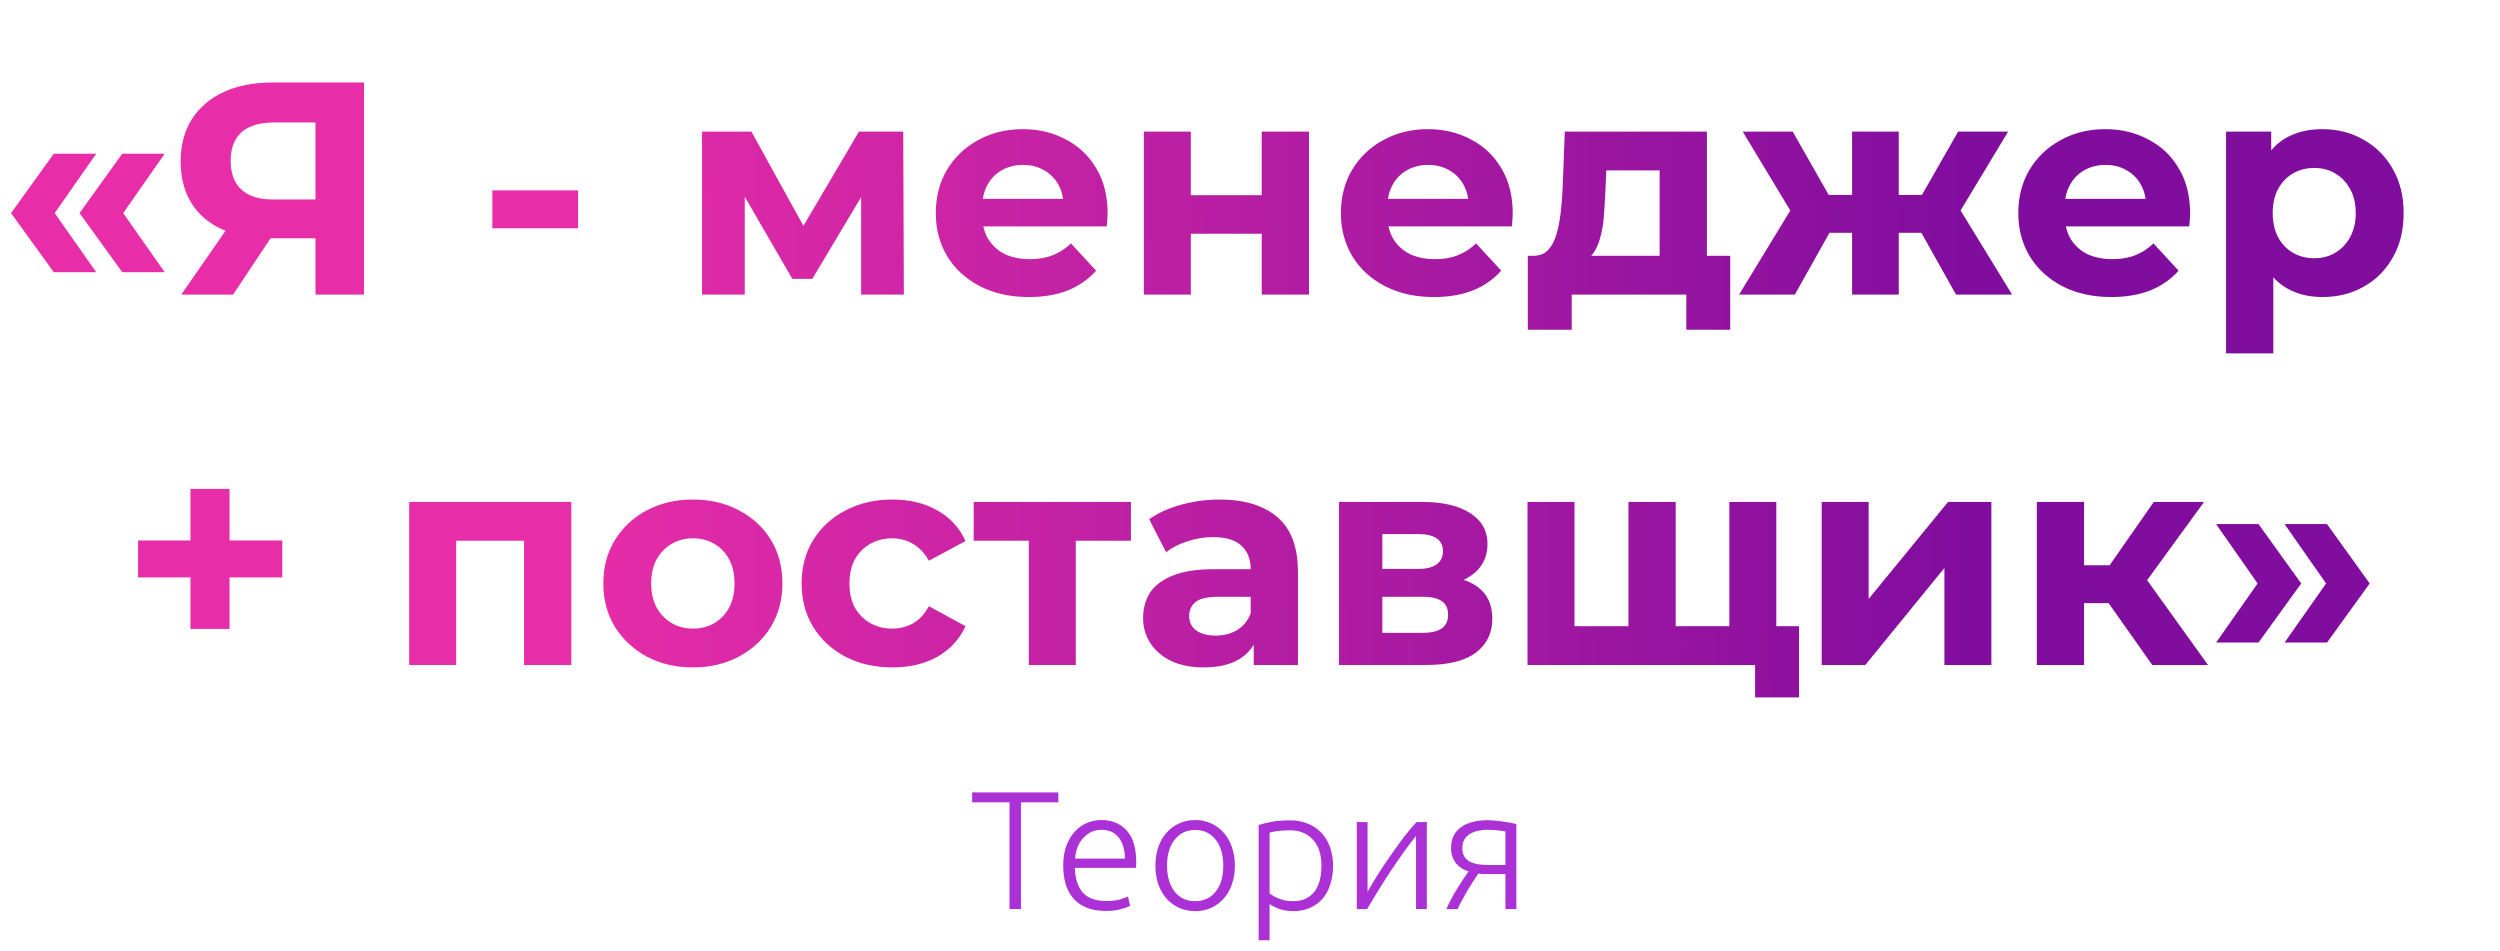 <?xml version="1.0" encoding="UTF-8"?> <svg xmlns="http://www.w3.org/2000/svg" width="297" height="113" viewBox="0 0 297 113" fill="none"> <path d="M6.39 32.336L1.314 25.316L6.39 18.26H11.43L6.498 25.316L11.43 32.336H6.39ZM14.526 32.336L9.45 25.316L14.526 18.26H19.566L14.634 25.316L19.566 32.336H14.526ZM37.482 35V27.044L38.922 28.304H32.01C29.826 28.304 27.942 27.944 26.358 27.224C24.774 26.504 23.562 25.46 22.722 24.092C21.882 22.724 21.462 21.092 21.462 19.196C21.462 17.228 21.906 15.548 22.794 14.156C23.706 12.74 24.978 11.66 26.61 10.916C28.242 10.172 30.162 9.8 32.37 9.8H43.242V35H37.482ZM21.534 35L27.798 25.964H33.702L27.69 35H21.534ZM37.482 25.172V13.04L38.922 14.552H32.514C30.858 14.552 29.586 14.936 28.698 15.704C27.834 16.472 27.402 17.612 27.402 19.124C27.402 20.588 27.822 21.716 28.662 22.508C29.502 23.3 30.738 23.696 32.37 23.696H38.922L37.482 25.172ZM58.491 27.116V22.616H68.679V27.116H58.491ZM83.401 35V15.632H89.269L96.577 28.88H94.237L102.049 15.632H107.305L107.377 35H102.301V21.392L103.165 21.968L96.505 33.128H94.129L87.433 21.572L88.477 21.32V35H83.401ZM122.225 35.288C120.017 35.288 118.073 34.856 116.393 33.992C114.737 33.128 113.453 31.952 112.541 30.464C111.629 28.952 111.173 27.236 111.173 25.316C111.173 23.372 111.617 21.656 112.505 20.168C113.417 18.656 114.653 17.48 116.213 16.64C117.773 15.776 119.537 15.344 121.505 15.344C123.401 15.344 125.105 15.752 126.617 16.568C128.153 17.36 129.365 18.512 130.253 20.024C131.141 21.512 131.585 23.3 131.585 25.388C131.585 25.604 131.573 25.856 131.549 26.144C131.525 26.408 131.501 26.66 131.477 26.9H115.745V23.624H128.525L126.365 24.596C126.365 23.588 126.161 22.712 125.753 21.968C125.345 21.224 124.781 20.648 124.061 20.24C123.341 19.808 122.501 19.592 121.541 19.592C120.581 19.592 119.729 19.808 118.985 20.24C118.265 20.648 117.701 21.236 117.293 22.004C116.885 22.748 116.681 23.636 116.681 24.668V25.532C116.681 26.588 116.909 27.524 117.365 28.34C117.845 29.132 118.505 29.744 119.345 30.176C120.209 30.584 121.217 30.788 122.369 30.788C123.401 30.788 124.301 30.632 125.069 30.32C125.861 30.008 126.581 29.54 127.229 28.916L130.217 32.156C129.329 33.164 128.213 33.944 126.869 34.496C125.525 35.024 123.977 35.288 122.225 35.288ZM135.889 35V15.632H141.469V23.192H149.893V15.632H155.509V35H149.893V27.764H141.469V35H135.889ZM170.354 35.288C168.146 35.288 166.202 34.856 164.522 33.992C162.866 33.128 161.582 31.952 160.67 30.464C159.758 28.952 159.302 27.236 159.302 25.316C159.302 23.372 159.746 21.656 160.634 20.168C161.546 18.656 162.782 17.48 164.342 16.64C165.902 15.776 167.666 15.344 169.634 15.344C171.53 15.344 173.234 15.752 174.746 16.568C176.282 17.36 177.494 18.512 178.382 20.024C179.27 21.512 179.714 23.3 179.714 25.388C179.714 25.604 179.702 25.856 179.678 26.144C179.654 26.408 179.63 26.66 179.606 26.9H163.874V23.624H176.654L174.494 24.596C174.494 23.588 174.29 22.712 173.882 21.968C173.474 21.224 172.91 20.648 172.19 20.24C171.47 19.808 170.63 19.592 169.67 19.592C168.71 19.592 167.858 19.808 167.114 20.24C166.394 20.648 165.83 21.236 165.422 22.004C165.014 22.748 164.81 23.636 164.81 24.668V25.532C164.81 26.588 165.038 27.524 165.494 28.34C165.974 29.132 166.634 29.744 167.474 30.176C168.338 30.584 169.346 30.788 170.498 30.788C171.53 30.788 172.43 30.632 173.198 30.32C173.99 30.008 174.71 29.54 175.358 28.916L178.346 32.156C177.458 33.164 176.342 33.944 174.998 34.496C173.654 35.024 172.106 35.288 170.354 35.288ZM197.163 32.48V20.24H190.827L190.719 22.724C190.671 23.756 190.611 24.74 190.539 25.676C190.467 26.612 190.323 27.464 190.107 28.232C189.915 28.976 189.627 29.612 189.243 30.14C188.859 30.644 188.343 30.992 187.695 31.184L182.151 30.392C182.847 30.392 183.411 30.188 183.843 29.78C184.275 29.348 184.611 28.76 184.851 28.016C185.091 27.248 185.271 26.384 185.391 25.424C185.511 24.44 185.595 23.408 185.643 22.328L185.895 15.632H202.779V32.48H197.163ZM181.503 39.176V30.392H205.551V39.176H200.331V35H186.723V39.176H181.503ZM232.377 35L227.229 25.82L231.765 23.12L239.037 35H232.377ZM223.917 27.656V23.156H230.649V27.656H223.917ZM232.341 25.964L227.049 25.388L232.629 15.632H238.569L232.341 25.964ZM213.225 35H206.601L213.837 23.12L218.373 25.82L213.225 35ZM225.573 35H220.029V15.632H225.573V35ZM221.685 27.656H214.989V23.156H221.685V27.656ZM213.261 25.964L207.033 15.632H212.973L218.517 25.388L213.261 25.964ZM250.826 35.288C248.618 35.288 246.674 34.856 244.994 33.992C243.338 33.128 242.054 31.952 241.142 30.464C240.23 28.952 239.774 27.236 239.774 25.316C239.774 23.372 240.218 21.656 241.106 20.168C242.018 18.656 243.254 17.48 244.814 16.64C246.374 15.776 248.138 15.344 250.106 15.344C252.002 15.344 253.706 15.752 255.218 16.568C256.754 17.36 257.966 18.512 258.854 20.024C259.742 21.512 260.186 23.3 260.186 25.388C260.186 25.604 260.174 25.856 260.15 26.144C260.126 26.408 260.102 26.66 260.078 26.9H244.346V23.624H257.126L254.966 24.596C254.966 23.588 254.762 22.712 254.354 21.968C253.946 21.224 253.382 20.648 252.662 20.24C251.942 19.808 251.102 19.592 250.142 19.592C249.182 19.592 248.33 19.808 247.586 20.24C246.866 20.648 246.302 21.236 245.894 22.004C245.486 22.748 245.282 23.636 245.282 24.668V25.532C245.282 26.588 245.51 27.524 245.966 28.34C246.446 29.132 247.106 29.744 247.946 30.176C248.81 30.584 249.818 30.788 250.97 30.788C252.002 30.788 252.902 30.632 253.67 30.32C254.462 30.008 255.182 29.54 255.83 28.916L258.818 32.156C257.93 33.164 256.814 33.944 255.47 34.496C254.126 35.024 252.578 35.288 250.826 35.288ZM275.903 35.288C274.271 35.288 272.843 34.928 271.619 34.208C270.395 33.488 269.435 32.396 268.739 30.932C268.067 29.444 267.731 27.572 267.731 25.316C267.731 23.036 268.055 21.164 268.703 19.7C269.351 18.236 270.287 17.144 271.511 16.424C272.735 15.704 274.199 15.344 275.903 15.344C277.727 15.344 279.359 15.764 280.799 16.604C282.263 17.42 283.415 18.572 284.255 20.06C285.119 21.548 285.551 23.3 285.551 25.316C285.551 27.356 285.119 29.12 284.255 30.608C283.415 32.096 282.263 33.248 280.799 34.064C279.359 34.88 277.727 35.288 275.903 35.288ZM264.455 41.984V15.632H269.819V19.592L269.711 25.352L270.071 31.076V41.984H264.455ZM274.931 30.68C275.867 30.68 276.695 30.464 277.415 30.032C278.159 29.6 278.747 28.988 279.179 28.196C279.635 27.38 279.863 26.42 279.863 25.316C279.863 24.188 279.635 23.228 279.179 22.436C278.747 21.644 278.159 21.032 277.415 20.6C276.695 20.168 275.867 19.952 274.931 19.952C273.995 19.952 273.155 20.168 272.411 20.6C271.667 21.032 271.079 21.644 270.647 22.436C270.215 23.228 269.999 24.188 269.999 25.316C269.999 26.42 270.215 27.38 270.647 28.196C271.079 28.988 271.667 29.6 272.411 30.032C273.155 30.464 273.995 30.68 274.931 30.68ZM22.628 74.716V58.084H27.272V74.716H22.628ZM16.4 68.596V64.204H33.536V68.596H16.4ZM48.614 79V59.632H67.874V79H62.258V62.98L63.518 64.24H52.934L54.194 62.98V79H48.614ZM82.331 79.288C80.267 79.288 78.431 78.856 76.823 77.992C75.239 77.128 73.979 75.952 73.043 74.464C72.131 72.952 71.675 71.236 71.675 69.316C71.675 67.372 72.131 65.656 73.043 64.168C73.979 62.656 75.239 61.48 76.823 60.64C78.431 59.776 80.267 59.344 82.331 59.344C84.371 59.344 86.195 59.776 87.803 60.64C89.411 61.48 90.671 62.644 91.583 64.132C92.495 65.62 92.951 67.348 92.951 69.316C92.951 71.236 92.495 72.952 91.583 74.464C90.671 75.952 89.411 77.128 87.803 77.992C86.195 78.856 84.371 79.288 82.331 79.288ZM82.331 74.68C83.267 74.68 84.107 74.464 84.851 74.032C85.595 73.6 86.183 72.988 86.615 72.196C87.047 71.38 87.263 70.42 87.263 69.316C87.263 68.188 87.047 67.228 86.615 66.436C86.183 65.644 85.595 65.032 84.851 64.6C84.107 64.168 83.267 63.952 82.331 63.952C81.395 63.952 80.555 64.168 79.811 64.6C79.067 65.032 78.467 65.644 78.011 66.436C77.579 67.228 77.363 68.188 77.363 69.316C77.363 70.42 77.579 71.38 78.011 72.196C78.467 72.988 79.067 73.6 79.811 74.032C80.555 74.464 81.395 74.68 82.331 74.68ZM106.029 79.288C103.941 79.288 102.081 78.868 100.449 78.028C98.817 77.164 97.533 75.976 96.597 74.464C95.685 72.952 95.229 71.236 95.229 69.316C95.229 67.372 95.685 65.656 96.597 64.168C97.533 62.656 98.817 61.48 100.449 60.64C102.081 59.776 103.941 59.344 106.029 59.344C108.069 59.344 109.845 59.776 111.357 60.64C112.869 61.48 113.985 62.692 114.705 64.276L110.349 66.616C109.845 65.704 109.209 65.032 108.441 64.6C107.697 64.168 106.881 63.952 105.993 63.952C105.033 63.952 104.169 64.168 103.401 64.6C102.633 65.032 102.021 65.644 101.565 66.436C101.133 67.228 100.917 68.188 100.917 69.316C100.917 70.444 101.133 71.404 101.565 72.196C102.021 72.988 102.633 73.6 103.401 74.032C104.169 74.464 105.033 74.68 105.993 74.68C106.881 74.68 107.697 74.476 108.441 74.068C109.209 73.636 109.845 72.952 110.349 72.016L114.705 74.392C113.985 75.952 112.869 77.164 111.357 78.028C109.845 78.868 108.069 79.288 106.029 79.288ZM122.223 79V62.944L123.483 64.24H115.671V59.632H134.355V64.24H126.543L127.803 62.944V79H122.223ZM148.94 79V75.22L148.58 74.392V67.624C148.58 66.424 148.208 65.488 147.464 64.816C146.744 64.144 145.628 63.808 144.116 63.808C143.084 63.808 142.064 63.976 141.056 64.312C140.072 64.624 139.232 65.056 138.536 65.608L136.52 61.684C137.576 60.94 138.848 60.364 140.336 59.956C141.824 59.548 143.336 59.344 144.872 59.344C147.824 59.344 150.116 60.04 151.748 61.432C153.38 62.824 154.196 64.996 154.196 67.948V79H148.94ZM143.036 79.288C141.524 79.288 140.228 79.036 139.148 78.532C138.068 78.004 137.24 77.296 136.664 76.408C136.088 75.52 135.8 74.524 135.8 73.42C135.8 72.268 136.076 71.26 136.628 70.396C137.204 69.532 138.104 68.86 139.328 68.38C140.552 67.876 142.148 67.624 144.116 67.624H149.264V70.9H144.728C143.408 70.9 142.496 71.116 141.992 71.548C141.512 71.98 141.272 72.52 141.272 73.168C141.272 73.888 141.548 74.464 142.1 74.896C142.676 75.304 143.456 75.508 144.44 75.508C145.376 75.508 146.216 75.292 146.96 74.86C147.704 74.404 148.244 73.744 148.58 72.88L149.444 75.472C149.036 76.72 148.292 77.668 147.212 78.316C146.132 78.964 144.74 79.288 143.036 79.288ZM159.075 79V59.632H168.975C171.399 59.632 173.295 60.076 174.663 60.964C176.031 61.828 176.715 63.052 176.715 64.636C176.715 66.22 176.067 67.468 174.771 68.38C173.499 69.268 171.807 69.712 169.695 69.712L170.271 68.416C172.623 68.416 174.375 68.848 175.527 69.712C176.703 70.576 177.291 71.836 177.291 73.492C177.291 75.196 176.643 76.54 175.347 77.524C174.051 78.508 172.071 79 169.407 79H159.075ZM164.223 75.184H168.939C169.971 75.184 170.739 75.016 171.243 74.68C171.771 74.32 172.035 73.78 172.035 73.06C172.035 72.316 171.795 71.776 171.315 71.44C170.835 71.08 170.079 70.9 169.047 70.9H164.223V75.184ZM164.223 67.588H168.471C169.455 67.588 170.187 67.408 170.667 67.048C171.171 66.688 171.423 66.172 171.423 65.5C171.423 64.804 171.171 64.288 170.667 63.952C170.187 63.616 169.455 63.448 168.471 63.448H164.223V67.588ZM194.682 74.392L193.458 75.688V59.632H199.074V75.688L197.778 74.392H206.706L205.446 75.688V59.632H211.026V79H181.47V59.632H187.05V75.688L185.79 74.392H194.682ZM208.506 82.852V77.704L209.766 79H205.302V74.392H213.726V82.852H208.506ZM216.415 79V59.632H221.995V71.152L231.427 59.632H236.575V79H230.995V67.48L221.599 79H216.415ZM255.689 79L249.209 69.82L253.781 67.12L262.313 79H255.689ZM241.973 79V59.632H247.589V79H241.973ZM245.933 71.656V67.156H252.701V71.656H245.933ZM254.321 69.964L249.065 69.388L255.869 59.632H261.845L254.321 69.964ZM268.311 76.336H263.271L268.203 69.316L263.271 62.26H268.311L273.387 69.316L268.311 76.336ZM276.447 76.336H271.407L276.339 69.316L271.407 62.26H276.447L281.523 69.316L276.447 76.336Z" fill="url(#paint0_linear_512_2)"></path> <path d="M125.731 94.14V95.32H121.291V108H119.931V95.32H115.491V94.14H125.731ZM126.309 102.82C126.309 101.913 126.436 101.127 126.689 100.46C126.956 99.78 127.296 99.213 127.709 98.76C128.136 98.307 128.616 97.973 129.149 97.76C129.696 97.533 130.256 97.42 130.829 97.42C132.096 97.42 133.102 97.833 133.849 98.66C134.609 99.487 134.989 100.76 134.989 102.48C134.989 102.587 134.982 102.693 134.969 102.8C134.969 102.907 134.962 103.007 134.949 103.1H127.689C127.729 104.367 128.042 105.34 128.629 106.02C129.216 106.7 130.149 107.04 131.429 107.04C132.136 107.04 132.696 106.973 133.109 106.84C133.522 106.707 133.822 106.593 134.009 106.5L134.249 107.62C134.062 107.727 133.709 107.853 133.189 108C132.682 108.147 132.082 108.22 131.389 108.22C130.482 108.22 129.709 108.087 129.069 107.82C128.429 107.553 127.902 107.18 127.489 106.7C127.076 106.22 126.776 105.653 126.589 105C126.402 104.333 126.309 103.607 126.309 102.82ZM133.649 102C133.622 100.92 133.369 100.08 132.889 99.48C132.409 98.88 131.729 98.58 130.849 98.58C130.382 98.58 129.962 98.673 129.589 98.86C129.229 99.047 128.909 99.3 128.629 99.62C128.362 99.927 128.149 100.287 127.989 100.7C127.842 101.113 127.756 101.547 127.729 102H133.649ZM146.706 102.84C146.706 103.653 146.586 104.393 146.346 105.06C146.119 105.727 145.793 106.293 145.366 106.76C144.953 107.227 144.459 107.593 143.886 107.86C143.313 108.113 142.679 108.24 141.986 108.24C141.293 108.24 140.659 108.113 140.086 107.86C139.513 107.593 139.013 107.227 138.586 106.76C138.173 106.293 137.846 105.727 137.606 105.06C137.379 104.393 137.266 103.653 137.266 102.84C137.266 102.027 137.379 101.287 137.606 100.62C137.846 99.953 138.173 99.387 138.586 98.92C139.013 98.44 139.513 98.073 140.086 97.82C140.659 97.553 141.293 97.42 141.986 97.42C142.679 97.42 143.313 97.553 143.886 97.82C144.459 98.073 144.953 98.44 145.366 98.92C145.793 99.387 146.119 99.953 146.346 100.62C146.586 101.287 146.706 102.027 146.706 102.84ZM145.326 102.84C145.326 101.547 145.026 100.52 144.426 99.76C143.826 98.987 143.013 98.6 141.986 98.6C140.959 98.6 140.146 98.987 139.546 99.76C138.946 100.52 138.646 101.547 138.646 102.84C138.646 104.133 138.946 105.16 139.546 105.92C140.146 106.68 140.959 107.06 141.986 107.06C143.013 107.06 143.826 106.68 144.426 105.92C145.026 105.16 145.326 104.133 145.326 102.84ZM150.827 106.14C150.947 106.233 151.093 106.333 151.267 106.44C151.453 106.547 151.667 106.647 151.907 106.74C152.147 106.833 152.407 106.913 152.687 106.98C152.967 107.033 153.26 107.06 153.567 107.06C154.207 107.06 154.74 106.953 155.167 106.74C155.607 106.513 155.96 106.213 156.227 105.84C156.493 105.453 156.687 105.007 156.807 104.5C156.927 103.98 156.987 103.433 156.987 102.86C156.987 101.5 156.647 100.46 155.967 99.74C155.287 99.007 154.387 98.64 153.267 98.64C152.627 98.64 152.107 98.673 151.707 98.74C151.32 98.793 151.027 98.853 150.827 98.92V106.14ZM150.827 111.7H149.527V98.02C149.913 97.887 150.407 97.76 151.007 97.64C151.607 97.52 152.367 97.46 153.287 97.46C154.047 97.46 154.733 97.587 155.347 97.84C155.973 98.08 156.507 98.433 156.947 98.9C157.4 99.367 157.747 99.933 157.987 100.6C158.24 101.267 158.367 102.02 158.367 102.86C158.367 103.647 158.26 104.373 158.047 105.04C157.847 105.693 157.547 106.26 157.147 106.74C156.747 107.207 156.253 107.573 155.667 107.84C155.093 108.107 154.433 108.24 153.687 108.24C153.007 108.24 152.413 108.147 151.907 107.96C151.413 107.76 151.053 107.573 150.827 107.4V111.7ZM168.227 99.32C167.827 99.8 167.36 100.407 166.827 101.14C166.307 101.873 165.773 102.647 165.227 103.46C164.693 104.273 164.18 105.08 163.687 105.88C163.193 106.68 162.767 107.387 162.407 108H161.187V97.66H162.467V105.94C162.787 105.367 163.18 104.707 163.647 103.96C164.127 103.2 164.633 102.44 165.167 101.68C165.7 100.907 166.233 100.167 166.767 99.46C167.313 98.753 167.82 98.153 168.287 97.66H169.507V108H168.227V99.32ZM175.625 103.78C175.425 104.087 175.205 104.42 174.965 104.78C174.738 105.14 174.511 105.507 174.285 105.88C174.071 106.253 173.865 106.627 173.665 107C173.465 107.36 173.298 107.693 173.165 108H171.825C172.171 107.213 172.591 106.42 173.085 105.62C173.578 104.82 174.038 104.12 174.465 103.52C174.198 103.44 173.938 103.327 173.685 103.18C173.445 103.033 173.225 102.847 173.025 102.62C172.838 102.393 172.685 102.127 172.565 101.82C172.445 101.5 172.385 101.14 172.385 100.74C172.385 100.167 172.491 99.673 172.705 99.26C172.931 98.847 173.231 98.507 173.605 98.24C173.991 97.973 174.445 97.773 174.965 97.64C175.498 97.507 176.065 97.44 176.665 97.44C176.931 97.44 177.225 97.453 177.545 97.48C177.878 97.507 178.205 97.547 178.525 97.6C178.858 97.64 179.165 97.687 179.445 97.74C179.725 97.793 179.958 97.847 180.145 97.9V108H178.845V103.84H176.985C176.691 103.84 176.425 103.84 176.185 103.84C175.958 103.827 175.771 103.807 175.625 103.78ZM178.845 98.78C178.685 98.74 178.425 98.7 178.065 98.66C177.705 98.607 177.245 98.58 176.685 98.58C176.311 98.58 175.945 98.62 175.585 98.7C175.238 98.767 174.925 98.887 174.645 99.06C174.365 99.233 174.138 99.46 173.965 99.74C173.805 100.007 173.725 100.34 173.725 100.74C173.725 101.127 173.798 101.453 173.945 101.72C174.091 101.973 174.298 102.18 174.565 102.34C174.831 102.487 175.151 102.593 175.525 102.66C175.911 102.727 176.338 102.76 176.805 102.76H178.845V98.78Z" fill="#AB31D6"></path> <defs> <linearGradient id="paint0_linear_512_2" x1="233.428" y1="44" x2="66.316" y2="45.461" gradientUnits="userSpaceOnUse"> <stop stop-color="#810D9E"></stop> <stop offset="1" stop-color="#E82DA8"></stop> </linearGradient> </defs> </svg> 